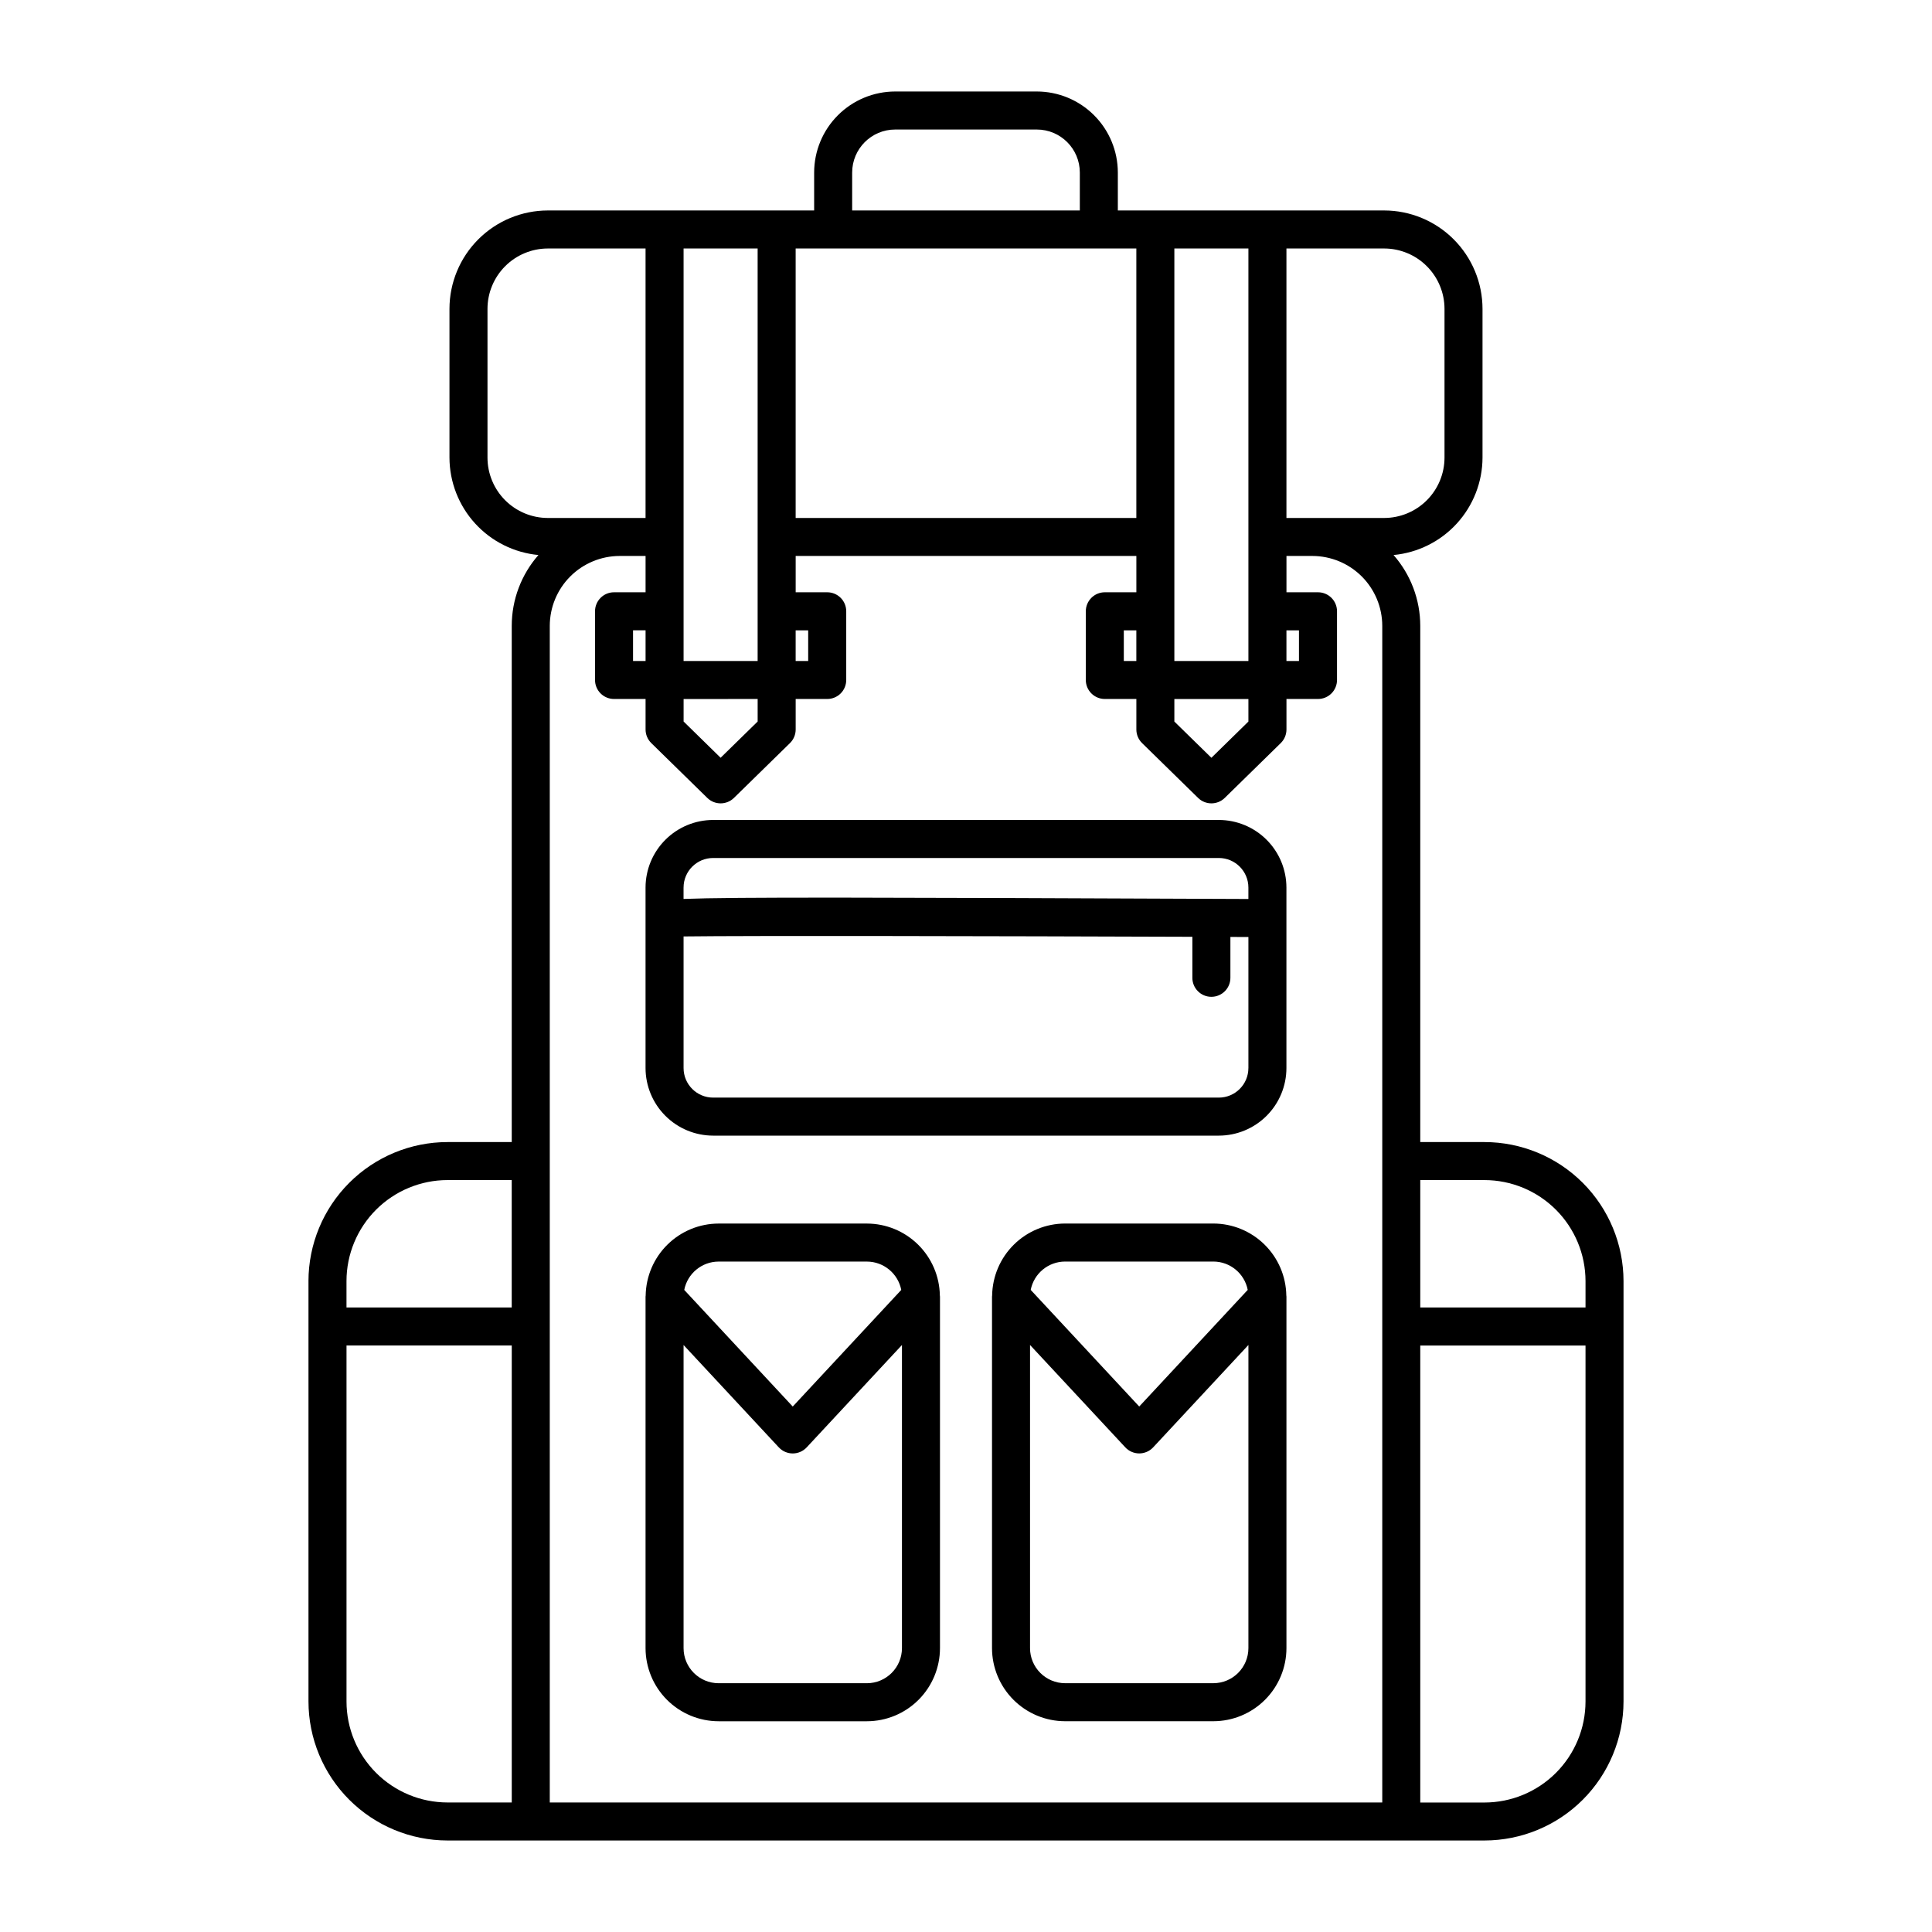 <?xml version="1.0" encoding="UTF-8"?>
<!-- Uploaded to: SVG Repo, www.svgrepo.com, Generator: SVG Repo Mixer Tools -->
<svg fill="#000000" width="800px" height="800px" version="1.1" viewBox="144 144 512 512" xmlns="http://www.w3.org/2000/svg">
 <path d="m225.75 483.5v111.41c0.012 9.766 3.894 19.133 10.805 26.039 6.906 6.906 16.27 10.789 26.035 10.801h274.82c9.766-0.012 19.133-3.894 26.039-10.801s10.789-16.273 10.801-26.039v-111.41c-0.012-9.766-3.894-19.133-10.801-26.039s-16.273-10.793-26.039-10.801h-17.027v-136.8c-0.004-6.91-2.516-13.582-7.078-18.773 6.438-0.605 12.414-3.582 16.773-8.355 4.359-4.773 6.785-11 6.805-17.461v-39.418c-0.008-6.914-2.758-13.543-7.644-18.43-4.887-4.891-11.512-7.641-18.426-7.648h-70.574v-10.055c-0.008-5.695-2.269-11.152-6.297-15.176-4.023-4.027-9.48-6.289-15.172-6.297h-37.539c-5.695 0.008-11.152 2.269-15.176 6.297-4.027 4.023-6.289 9.48-6.297 15.176v10.055h-70.574c-6.91 0.008-13.539 2.758-18.426 7.648-4.887 4.887-7.637 11.516-7.644 18.43v39.418c0.02 6.461 2.445 12.688 6.805 17.461 4.359 4.773 10.34 7.75 16.773 8.355-4.559 5.191-7.074 11.863-7.074 18.773v136.8h-17.031c-9.766 0.008-19.129 3.894-26.035 10.801-6.91 6.906-10.793 16.273-10.805 26.039zm10.078 111.41v-94.336h43.793v121.1h-17.031c-7.094-0.008-13.898-2.832-18.918-7.848-5.016-5.019-7.84-11.82-7.844-18.918zm53.867 26.766v-311.82c0.008-4.91 1.961-9.617 5.43-13.09 3.473-3.469 8.18-5.422 13.09-5.43h6.867v9.625h-8.359c-1.336-0.004-2.617 0.527-3.562 1.473s-1.477 2.227-1.473 3.562v18.207c-0.004 1.336 0.527 2.617 1.473 3.562 0.945 0.945 2.227 1.477 3.562 1.473h8.359v8.09c0 1.355 0.547 2.652 1.516 3.602l14.848 14.535c1.961 1.914 5.09 1.914 7.047 0l14.852-14.535h0.004c0.965-0.949 1.512-2.246 1.512-3.602v-8.09h8.359c1.34 0.004 2.621-0.527 3.566-1.473 0.945-0.945 1.473-2.227 1.473-3.562v-18.207c0-1.336-0.527-2.617-1.473-3.562s-2.227-1.477-3.566-1.473h-8.359v-9.625h90.285v9.625h-8.359c-1.336-0.004-2.617 0.527-3.562 1.473s-1.477 2.227-1.477 3.562v18.207c0 1.336 0.531 2.617 1.477 3.562 0.945 0.945 2.227 1.477 3.562 1.473h8.359v8.09c0 1.355 0.547 2.652 1.516 3.602l14.852 14.535c1.957 1.914 5.09 1.914 7.047 0l14.848-14.535c0.969-0.949 1.516-2.246 1.516-3.602v-8.09h8.359c1.336 0.004 2.617-0.527 3.562-1.473 0.945-0.945 1.477-2.227 1.477-3.562v-18.207c0-1.336-0.531-2.617-1.477-3.562-0.945-0.945-2.227-1.477-3.562-1.473h-8.359v-9.625h6.867c4.91 0.008 9.617 1.961 13.09 5.43 3.473 3.473 5.426 8.18 5.43 13.09v311.82zm25.387-302.51h-3.32v-8.129h3.32zm10.078 10.078 19.625-0.004v5.969l-9.816 9.605-9.809-9.605zm119.98-119.39v71.414h-90.285v-71.414zm0 109.32h-3.32v-8.129h3.32zm-90.285-8.129h3.32v8.129h-3.32zm100.36 18.203h19.625v5.969l-9.809 9.605-9.816-9.605zm29.703-18.203h3.32v8.129h-3.32zm52.492 310.64h-17.027v-121.1h43.793v94.336c-0.008 7.098-2.832 13.898-7.848 18.918-5.019 5.016-11.824 7.84-18.918 7.848zm0-164.95c7.094 0.008 13.898 2.832 18.918 7.848 5.016 5.019 7.84 11.82 7.848 18.918v7h-43.793v-33.766zm-10.602-230.88v39.418c-0.004 4.238-1.691 8.305-4.691 11.305s-7.062 4.684-11.305 4.691h-25.895v-71.414h25.895c4.242 0.004 8.309 1.691 11.305 4.691 3 3 4.688 7.066 4.691 11.309zm-51.969-16v109.32h-19.625v-109.32zm-105.01-20.133c0.008-6.293 5.106-11.391 11.398-11.395h37.539c6.289 0.004 11.387 5.102 11.395 11.395v10.055h-60.332zm-25.051 20.133v109.32h-19.625v-109.32zm-71.59 55.418v-39.418c0.004-4.242 1.688-8.309 4.688-11.309s7.062-4.688 11.305-4.691h25.895v71.414h-25.895c-4.238-0.008-8.305-1.691-11.305-4.691s-4.684-7.066-4.688-11.305zm-10.605 191.46h17.027v33.766h-43.789v-7c0.004-7.098 2.828-13.898 7.844-18.918 5.019-5.016 11.824-7.84 18.918-7.848zm204.42-95.434h-134.02c-4.75 0.008-9.301 1.895-12.656 5.254-3.359 3.356-5.246 7.906-5.254 12.656v47.836c0.008 4.75 1.895 9.301 5.254 12.656 3.356 3.359 7.906 5.246 12.656 5.254h134.02c4.75-0.008 9.301-1.895 12.66-5.254 3.356-3.356 5.246-7.906 5.25-12.656v-47.836c-0.004-4.75-1.895-9.301-5.25-12.656-3.359-3.359-7.91-5.246-12.66-5.254zm-134.02 10.078h134.02c4.324 0.004 7.828 3.508 7.832 7.832v3.031c-100.52-0.414-136.39-0.531-149.69-0.012v-3.019h0.004c0.004-4.324 3.508-7.828 7.832-7.832zm134.02 63.5h-134.02c-4.324-0.004-7.828-3.508-7.832-7.832v-34.879c17.469-0.227 82.16-0.09 134.84 0.094v10.871h-0.004c0 2.781 2.258 5.035 5.039 5.035s5.039-2.254 5.039-5.035v-10.832l4.773 0.02v34.73l-0.004-0.004c-0.004 4.324-3.508 7.828-7.832 7.832zm-73.934 52.449c-0.082-5.078-2.152-9.926-5.773-13.492-3.617-3.566-8.488-5.57-13.57-5.578h-39.281c-5.078 0.008-9.953 2.012-13.57 5.582-3.617 3.566-5.688 8.41-5.769 13.488-0.004 0.062-0.016 0.125-0.02 0.188l-0.012 0.117v93.145c0.008 5.137 2.047 10.062 5.68 13.695 3.633 3.629 8.555 5.676 13.691 5.68h39.281c5.137-0.004 10.062-2.047 13.691-5.68 3.633-3.633 5.676-8.559 5.684-13.695v-93.145l-0.012-0.117c0-0.062-0.016-0.125-0.02-0.188zm-58.625-8.996h39.281c4.441 0.008 8.258 3.152 9.117 7.512l-28.758 30.906-28.754-30.906c0.855-4.359 4.672-7.504 9.113-7.512zm39.281 111.74-39.281 0.004c-5.133-0.008-9.289-4.168-9.293-9.301v-80.328l25.246 27.133-0.004-0.004c0.957 1.023 2.293 1.605 3.691 1.605 1.398 0 2.734-0.582 3.691-1.605l25.25-27.133v80.332c-0.008 5.133-4.168 9.293-9.301 9.301zm111.16-102.75c-0.078-5.078-2.152-9.922-5.769-13.488-3.617-3.57-8.488-5.574-13.57-5.582h-39.281c-5.078 0.008-9.953 2.012-13.57 5.578-3.617 3.566-5.691 8.414-5.773 13.492-0.004 0.062-0.016 0.125-0.02 0.188l-0.012 0.117v93.145c0.008 5.137 2.051 10.062 5.684 13.695 3.633 3.633 8.555 5.676 13.691 5.68h39.281c5.137-0.004 10.062-2.051 13.691-5.68 3.633-3.633 5.676-8.559 5.68-13.695v-93.145l-0.012-0.117c0-0.062-0.016-0.125-0.02-0.188zm-58.621-8.996h39.281c4.441 0.008 8.258 3.152 9.113 7.512l-28.754 30.906-28.758-30.906c0.859-4.359 4.676-7.504 9.117-7.512zm39.281 111.74-39.281 0.004c-5.133-0.008-9.293-4.168-9.297-9.301v-80.332l25.25 27.133c0.953 1.023 2.289 1.605 3.688 1.605s2.738-0.582 3.691-1.605l25.246-27.133-0.004 80.332c-0.004 5.133-4.16 9.293-9.293 9.301z"/>
</svg>
